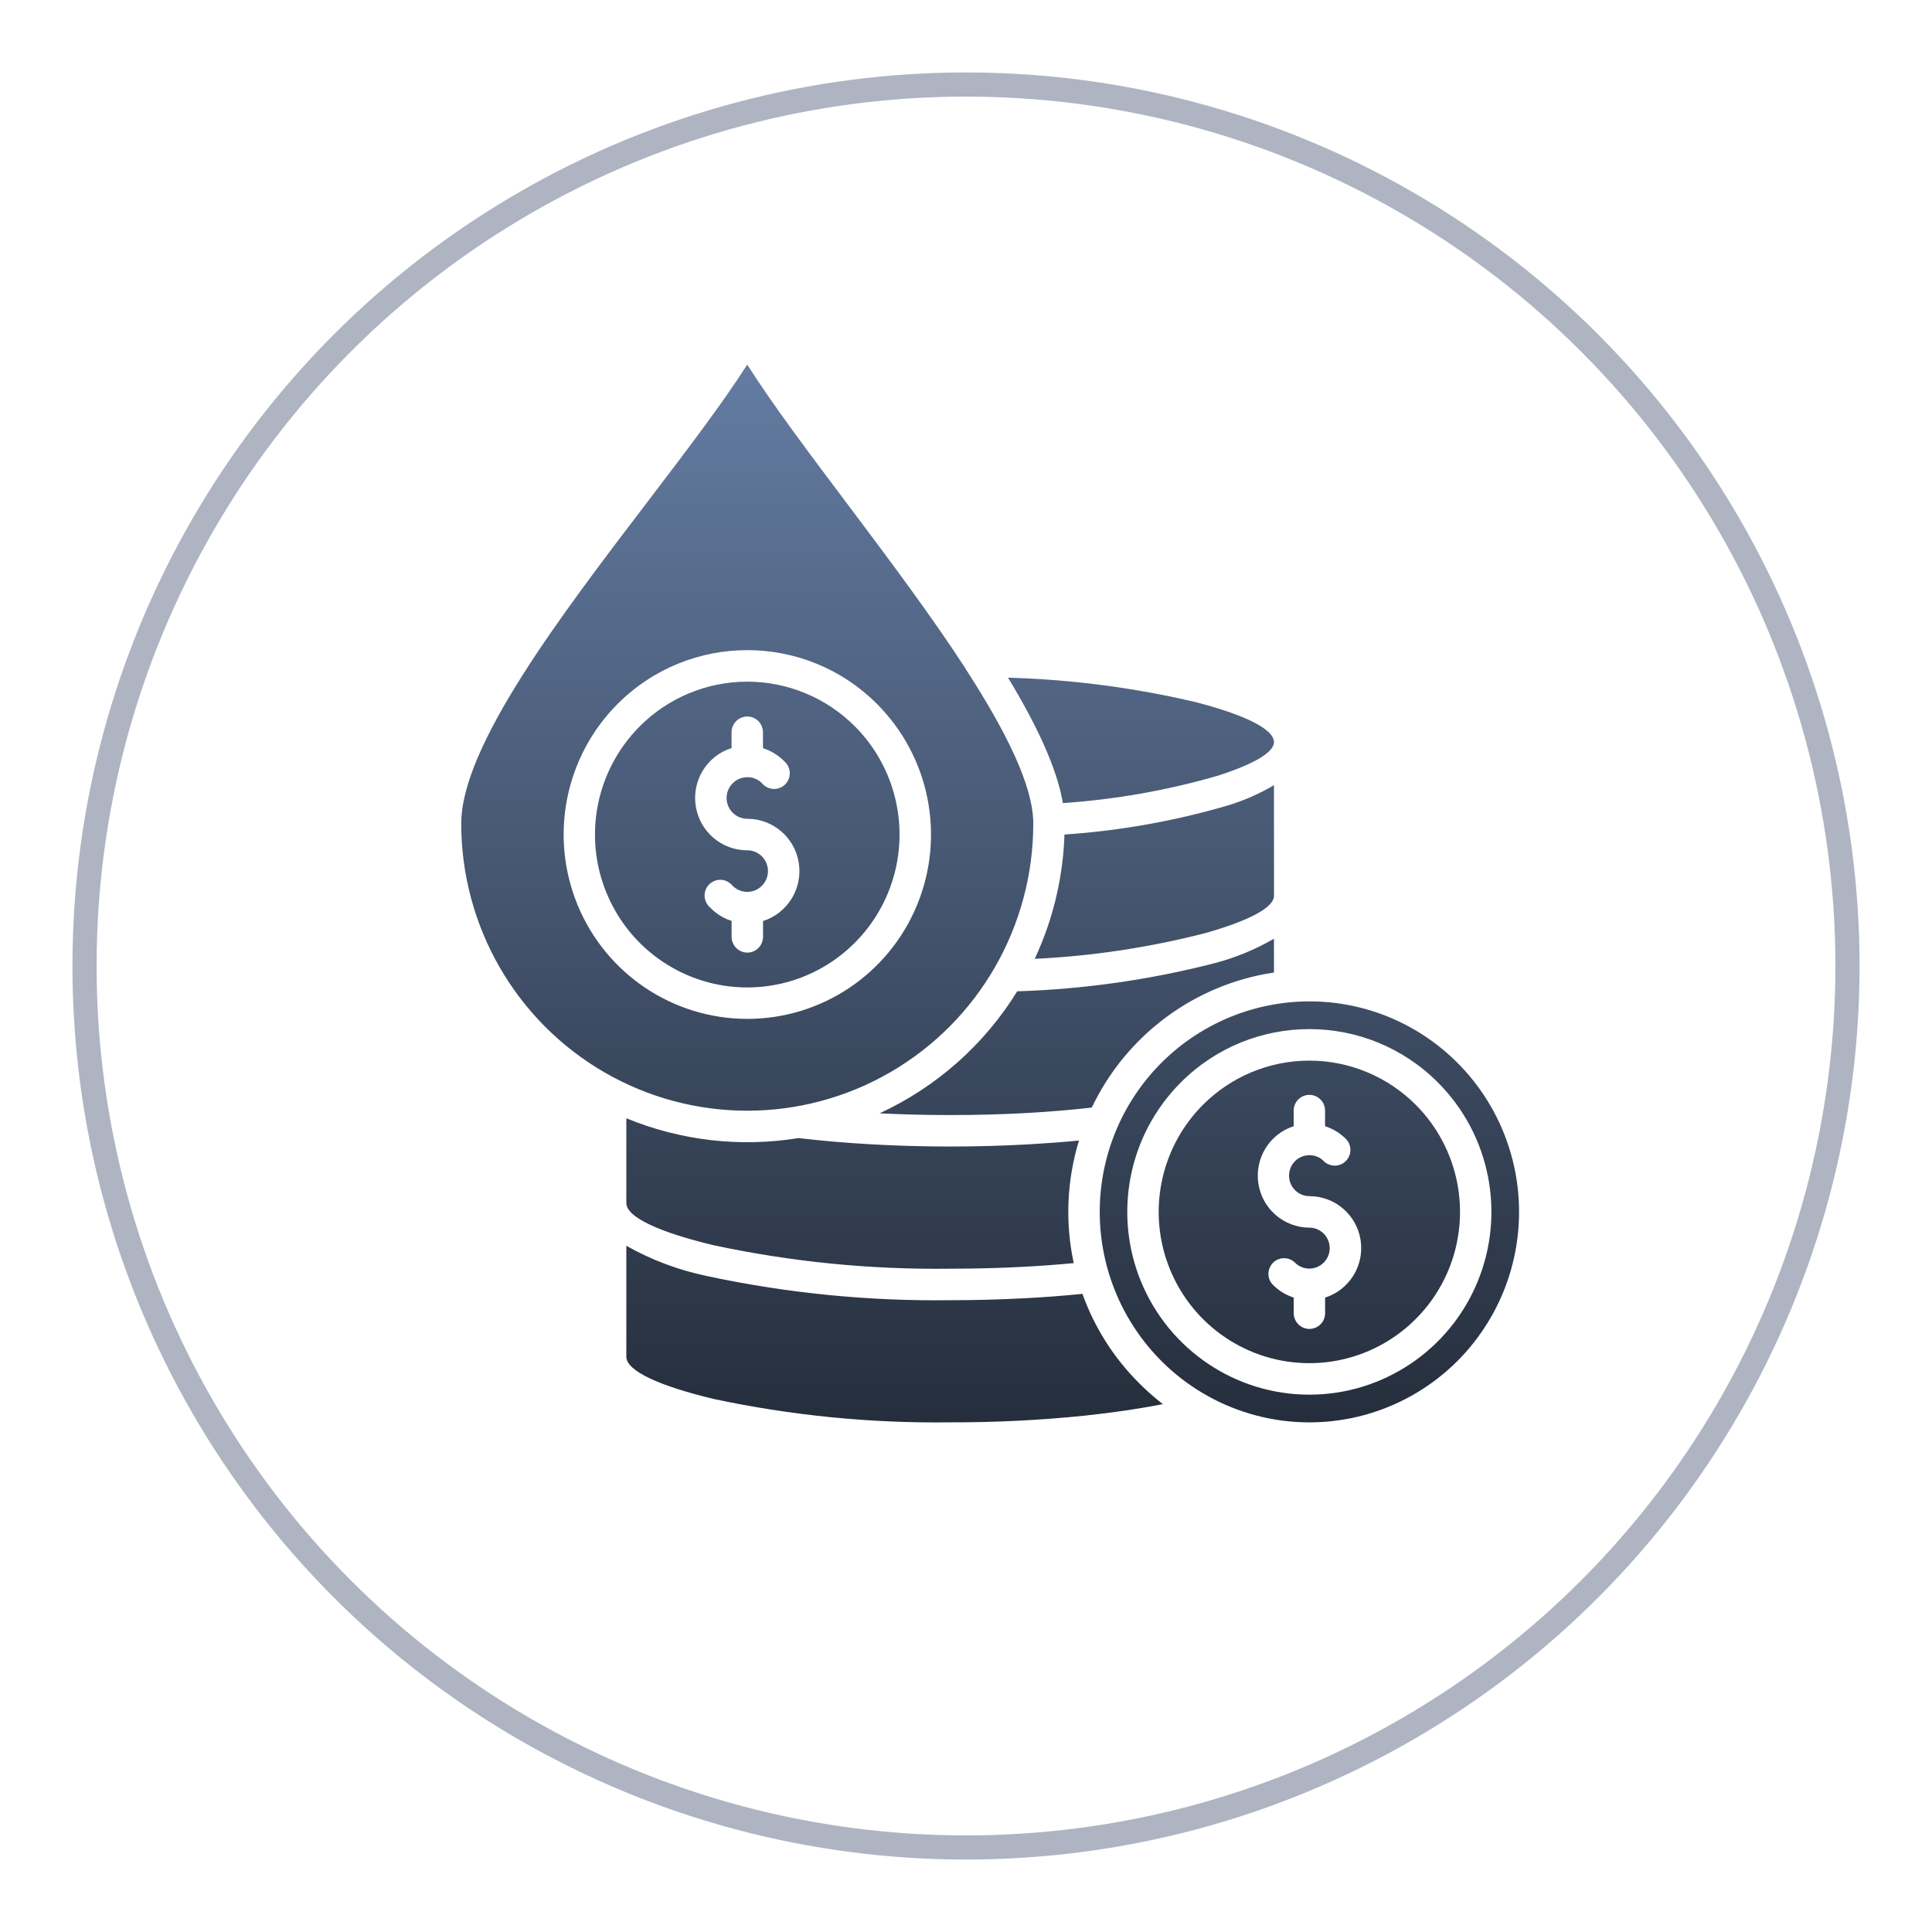 <svg width="80" height="80" viewBox="0 0 80 80" fill="none" xmlns="http://www.w3.org/2000/svg">
<circle cx="40" cy="40" r="36.5" stroke="#5E6B84" stroke-opacity="0.5"/>
<path fill-rule="evenodd" clip-rule="evenodd" d="M49.806 45.753C48.023 47.545 47.488 50.237 48.453 52.579C49.418 54.919 51.693 56.446 54.218 56.446C56.74 56.446 59.015 54.919 59.982 52.579C60.947 50.238 60.412 47.545 58.629 45.753C57.46 44.579 55.873 43.918 54.217 43.918C52.562 43.918 50.975 44.579 49.806 45.753ZM48.888 44.829C51.832 41.874 56.603 41.874 59.548 44.829C61.704 46.993 62.349 50.25 61.182 53.077C60.017 55.904 57.266 57.75 54.218 57.75C51.169 57.75 48.419 55.904 47.251 53.077C46.086 50.25 46.729 46.993 48.888 44.829ZM54.218 41.465C56.523 41.463 58.732 42.381 60.36 44.019C61.987 45.653 62.901 47.87 62.901 50.182C62.901 52.494 61.987 54.709 60.36 56.345C58.31 58.403 55.37 59.298 52.526 58.73C49.682 58.163 47.309 56.208 46.199 53.518C45.089 50.83 45.389 47.761 47 45.34C48.611 42.922 51.318 41.468 54.218 41.465ZM48.153 58.141C47.2 58.33 46.135 58.488 44.989 58.61V58.612C43.114 58.806 41.229 58.901 39.343 58.896C36.054 58.939 32.771 58.614 29.552 57.928C27.315 57.393 25.935 56.769 25.935 56.18V51.585C26.97 52.171 28.091 52.59 29.254 52.834C32.569 53.546 35.952 53.882 39.343 53.839C40.379 53.839 41.408 53.811 42.42 53.758C43.255 53.715 44.056 53.653 44.823 53.576H44.821C45.319 54.966 46.118 56.225 47.162 57.267C47.473 57.581 47.805 57.874 48.154 58.144L48.153 58.141ZM40.031 27.77C40.01 27.742 39.993 27.712 39.978 27.68C38.555 25.486 36.774 23.115 35.091 20.873C33.506 18.767 32.008 16.774 30.941 15.099C29.887 16.746 28.408 18.683 26.842 20.739C23.21 25.501 19.099 30.895 19.099 34.102C19.099 38.349 21.357 42.276 25.021 44.399C28.685 46.523 33.199 46.523 36.866 44.399C40.53 42.276 42.786 38.349 42.786 34.102C42.786 32.528 41.64 30.266 40.031 27.77ZM44.013 33.256C43.76 31.778 42.907 29.986 41.74 28.061C44.369 28.134 46.983 28.476 49.541 29.081C51.535 29.601 52.752 30.187 52.752 30.73C52.752 31.16 51.896 31.645 50.449 32.114C48.351 32.725 46.193 33.106 44.011 33.254L44.013 33.256ZM42.848 39.703C45.238 39.59 47.611 39.23 49.931 38.632C51.693 38.131 52.754 37.586 52.754 37.092L52.752 32.514C52.151 32.868 51.51 33.149 50.843 33.352C48.638 33.998 46.369 34.402 44.077 34.556C44.02 36.339 43.6 38.089 42.846 39.703L42.848 39.703ZM36.423 46.1C38.775 45.013 40.756 43.258 42.121 41.048C44.876 40.961 47.611 40.572 50.281 39.887C51.146 39.661 51.979 39.318 52.752 38.871V40.27C49.469 40.76 46.642 42.855 45.208 45.862C44.358 45.959 43.47 46.033 42.554 46.085C41.542 46.142 40.468 46.172 39.346 46.172C38.329 46.172 37.352 46.147 36.425 46.1L36.423 46.1ZM25.935 46.305V49.816C25.935 50.404 27.318 51.029 29.553 51.563C32.772 52.252 36.054 52.577 39.344 52.534C40.398 52.534 41.406 52.507 42.354 52.457C43.076 52.419 43.779 52.367 44.459 52.303L44.461 52.301C44.099 50.62 44.175 48.873 44.678 47.227C44.024 47.291 43.336 47.342 42.624 47.383C41.553 47.443 40.456 47.475 39.344 47.475C38.234 47.475 37.137 47.443 36.065 47.383C35.004 47.323 33.999 47.235 33.059 47.124L33.063 47.126C30.658 47.517 28.191 47.233 25.935 46.305ZM26.485 30.08C27.667 28.893 29.271 28.226 30.944 28.226C32.616 28.226 34.22 28.893 35.403 30.08C37.205 31.891 37.744 34.614 36.768 36.979C35.792 39.344 33.494 40.888 30.944 40.888C28.391 40.888 26.093 39.346 25.117 36.981C24.141 34.616 24.68 31.894 26.485 30.082L26.485 30.08ZM25.564 29.158C28.536 26.175 33.351 26.175 36.323 29.158C38.498 31.342 39.15 34.624 37.972 37.479C36.794 40.332 34.02 42.19 30.944 42.19C27.867 42.188 25.096 40.33 23.918 37.477C22.742 34.624 23.392 31.341 25.564 29.158ZM54.218 50.834C53.163 50.83 52.269 50.058 52.107 49.012C51.945 47.967 52.565 46.957 53.568 46.634V45.988C53.568 45.627 53.858 45.336 54.218 45.336C54.576 45.336 54.868 45.627 54.868 45.988V46.634C54.929 46.653 54.991 46.677 55.051 46.703C55.317 46.814 55.556 46.978 55.756 47.186C55.984 47.447 55.969 47.84 55.722 48.082C55.475 48.324 55.083 48.328 54.829 48.095C54.751 48.011 54.657 47.945 54.552 47.9C54.318 47.802 54.052 47.812 53.828 47.93C53.602 48.048 53.443 48.262 53.394 48.512C53.342 48.76 53.406 49.021 53.566 49.218C53.726 49.414 53.967 49.53 54.22 49.53C55.277 49.53 56.178 50.302 56.34 51.352C56.502 52.4 55.877 53.409 54.87 53.732V54.376C54.87 54.735 54.58 55.028 54.22 55.028C53.862 55.028 53.57 54.735 53.57 54.376V53.73C53.508 53.711 53.447 53.687 53.387 53.661C53.121 53.548 52.882 53.383 52.682 53.174C52.456 52.915 52.473 52.524 52.72 52.282C52.967 52.042 53.357 52.038 53.609 52.271C53.807 52.477 54.092 52.569 54.371 52.515C54.648 52.464 54.883 52.276 54.993 52.015C55.104 51.752 55.076 51.452 54.921 51.215C54.765 50.977 54.501 50.834 54.218 50.834ZM30.944 35.21C29.876 35.21 28.971 34.43 28.809 33.373C28.645 32.315 29.276 31.297 30.292 30.976V30.324C30.292 29.962 30.584 29.669 30.944 29.669C31.302 29.669 31.593 29.962 31.593 30.324V30.98C31.657 31.002 31.721 31.025 31.783 31.051C32.049 31.164 32.29 31.329 32.492 31.539C32.624 31.658 32.699 31.829 32.703 32.009C32.705 32.187 32.635 32.36 32.507 32.484C32.379 32.61 32.205 32.676 32.026 32.668C31.849 32.661 31.681 32.58 31.564 32.445C31.404 32.274 31.178 32.178 30.946 32.182C30.471 32.182 30.087 32.567 30.087 33.044C30.087 33.519 30.471 33.904 30.946 33.904C32.011 33.904 32.916 34.684 33.078 35.741C33.24 36.797 32.609 37.815 31.596 38.138V38.792V38.79C31.596 39.152 31.304 39.445 30.946 39.445C30.586 39.445 30.294 39.152 30.294 38.79V38.134C30.23 38.112 30.166 38.089 30.104 38.063C29.838 37.948 29.597 37.781 29.397 37.571C29.261 37.452 29.18 37.278 29.175 37.096C29.171 36.915 29.244 36.739 29.373 36.613C29.503 36.487 29.68 36.421 29.861 36.431C30.042 36.442 30.211 36.53 30.326 36.669C30.526 36.876 30.818 36.968 31.099 36.917C31.382 36.863 31.619 36.671 31.732 36.406C31.845 36.139 31.817 35.835 31.657 35.593C31.5 35.354 31.231 35.208 30.944 35.208L30.944 35.21Z" fill="url(#paint0_linear_802_20226)"/>
<defs>
<linearGradient id="paint0_linear_802_20226" x1="41" y1="15.099" x2="41" y2="58.9" gradientUnits="userSpaceOnUse">
<stop stop-color="#647CA2"/>
<stop offset="1" stop-color="#252E3C"/>
</linearGradient>
</defs>
</svg>
